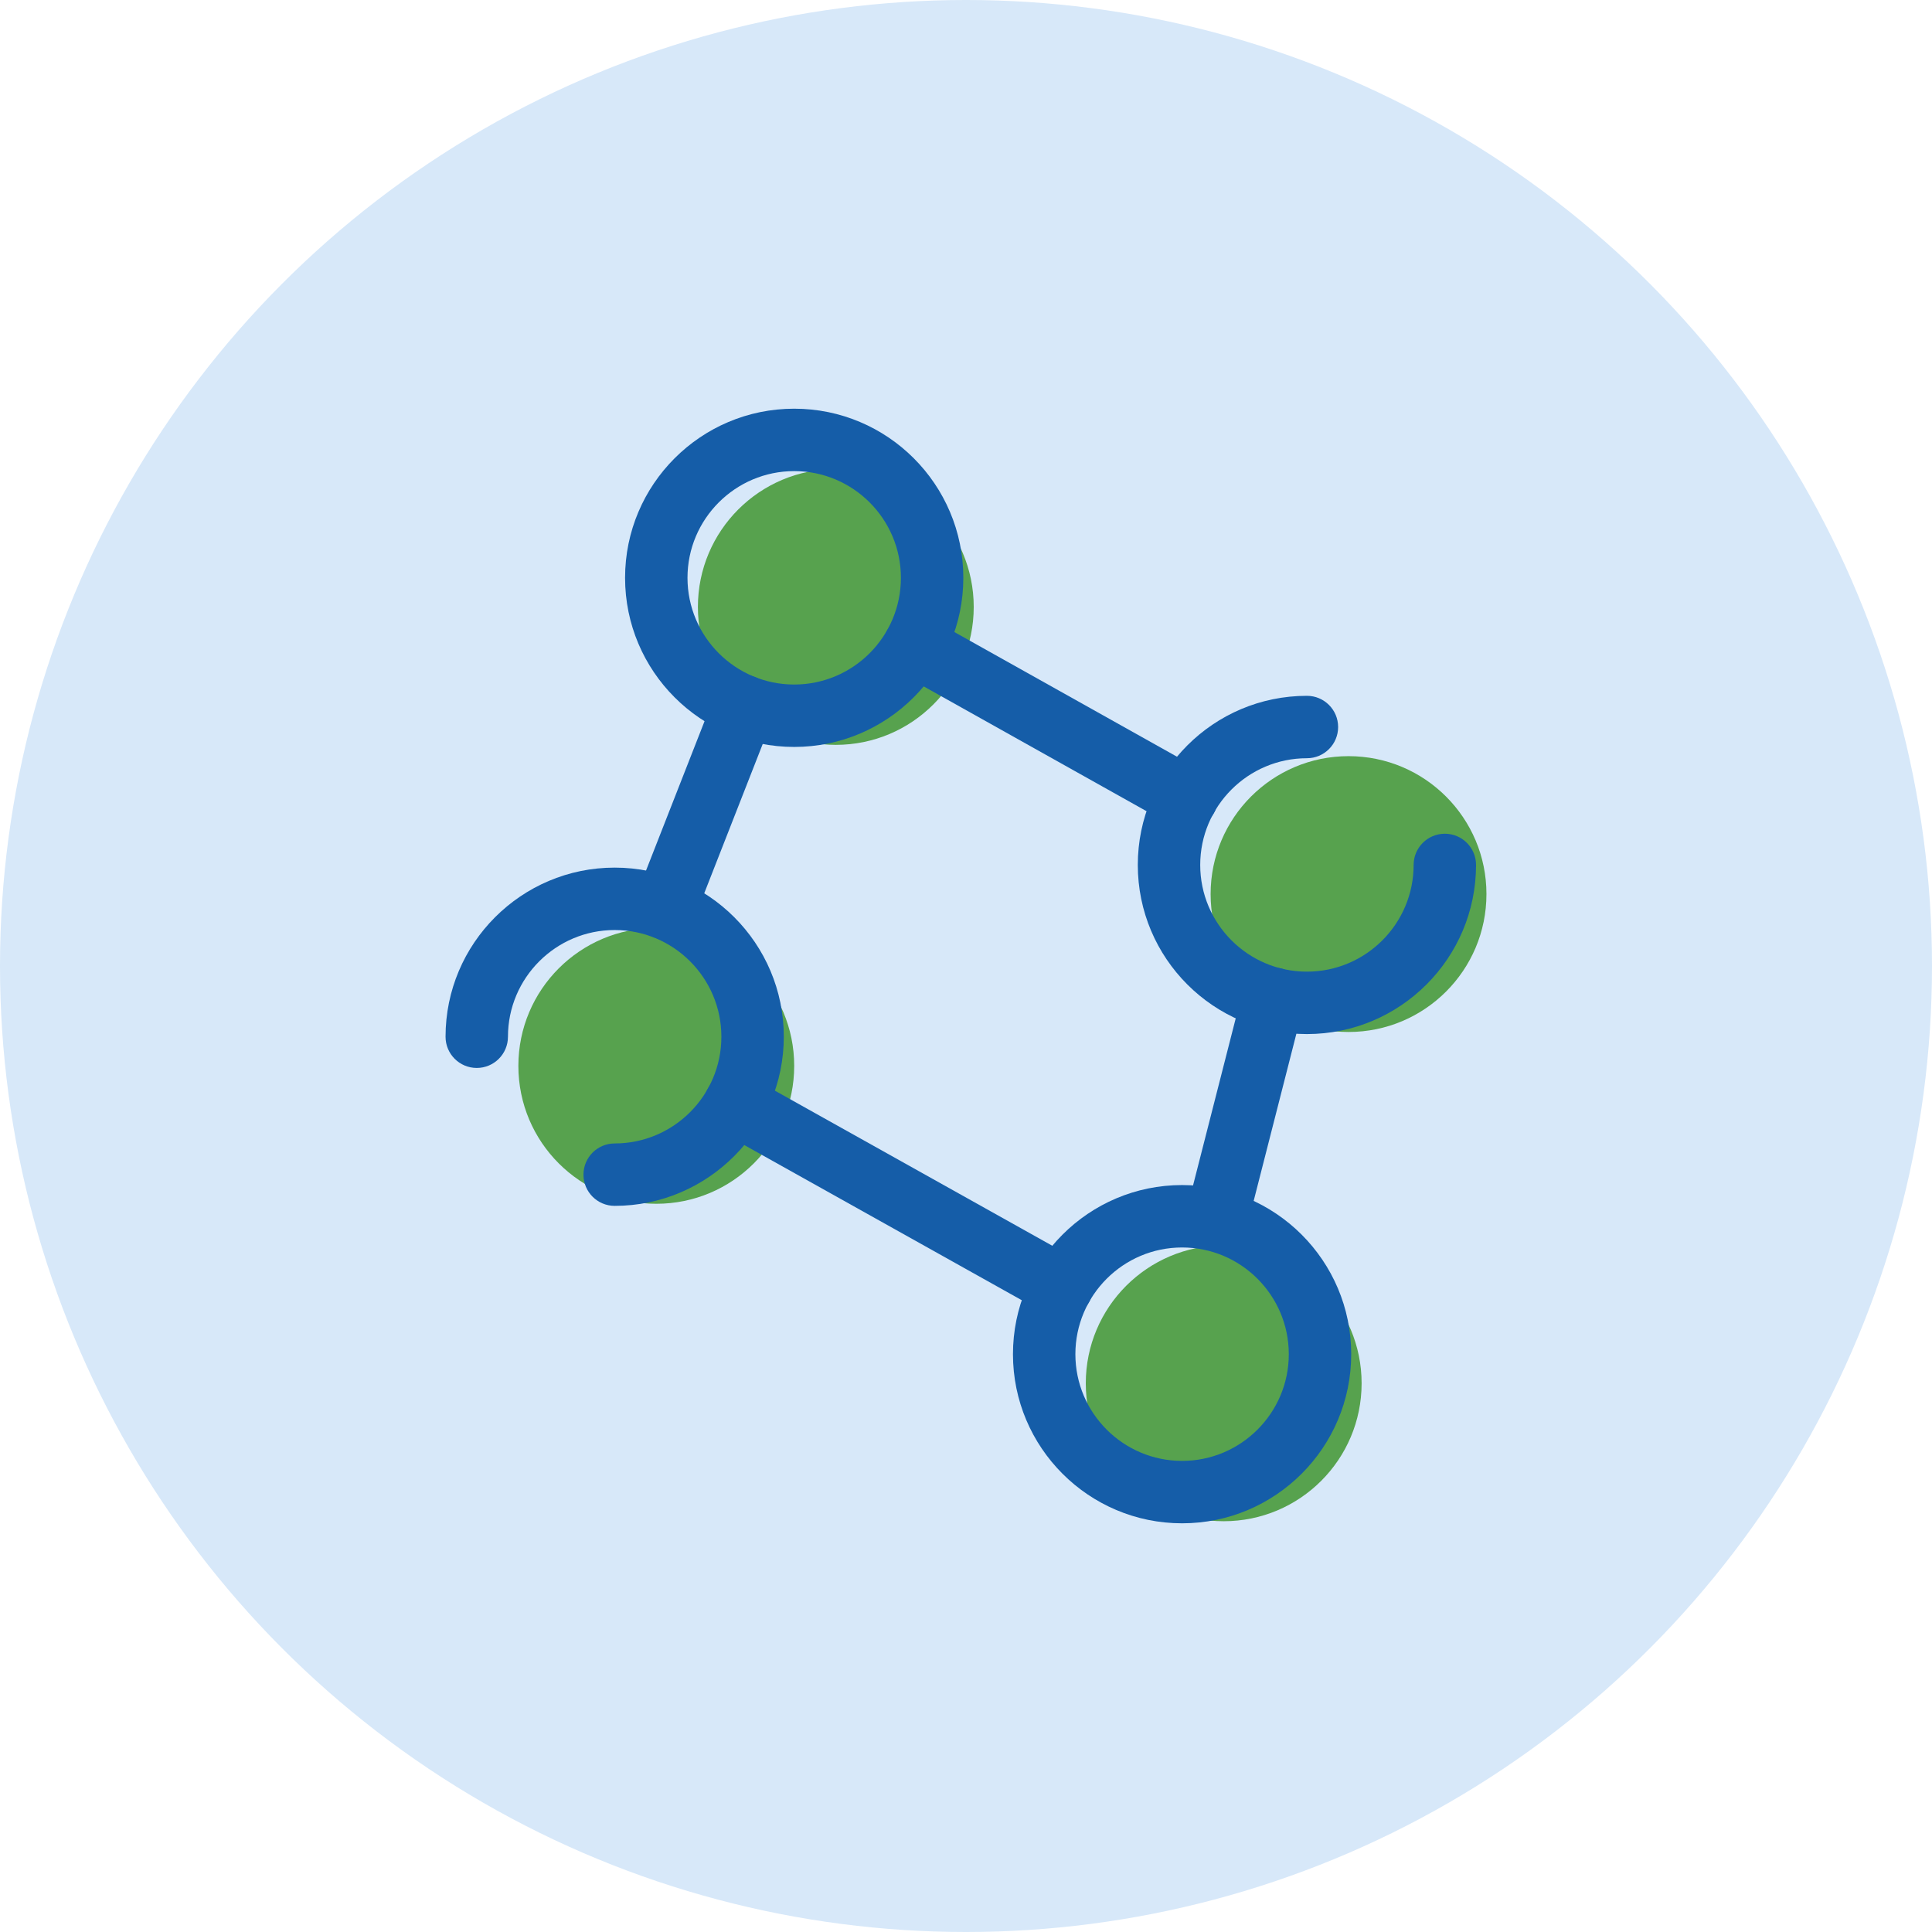 <?xml version="1.0" encoding="utf-8"?>
<!-- Generator: Adobe Illustrator 22.0.1, SVG Export Plug-In . SVG Version: 6.00 Build 0)  -->
<svg version="1.1" id="Livello_1" xmlns="http://www.w3.org/2000/svg" xmlns:xlink="http://www.w3.org/1999/xlink" x="0px" y="0px"
	 viewBox="0 0 650 650" style="enable-background:new 0 0 650 650;" xml:space="preserve">
<style type="text/css">
	.st0{fill:#D7E8F9;}
	.st1{fill:#57A24E;}
	.st2{fill:#155DA8;}
</style>
<g id="Livello_2_1_">
	<circle class="st0" cx="325" cy="325" r="325"/>
</g>
<g id="Livello_1_1_">
	<g>
		<g>
			<circle class="st1" cx="281.2" cy="204.2" r="46.4"/>
		</g>
		<g>
			<circle class="st1" cx="411.7" cy="465.4" r="46.4"/>
		</g>
		<g>
			<circle class="st1" cx="453.7" cy="300.8" r="46.4"/>
		</g>
		<g>
			<circle class="st1" cx="220.8" cy="358.6" r="46.4"/>
		</g>
		<g>
			<path class="st2" d="M267.2,251.3c-31.4,0-56.9-25.5-56.9-56.9s25.5-56.9,56.9-56.9s56.9,25.5,56.9,56.9S298.5,251.3,267.2,251.3
				z M267.2,158.5c-19.8,0-35.9,16.1-35.9,35.9s16.1,35.9,35.9,35.9s35.9-16.1,35.9-35.9S287,158.5,267.2,158.5z"/>
		</g>
		<g>
			<path class="st2" d="M397.7,512.5c-31.4,0-56.9-25.5-56.9-56.9s25.5-56.9,56.9-56.9s56.9,25.5,56.9,56.9S429.1,512.5,397.7,512.5
				z M397.7,419.7c-19.8,0-35.9,16.1-35.9,35.9s16.1,35.9,35.9,35.9s35.9-16.1,35.9-35.9S417.5,419.7,397.7,419.7z"/>
		</g>
		<g>
			<path class="st2" d="M439.7,347.9c-31.4,0-56.9-25.5-56.9-56.9s25.5-56.9,56.9-56.9c5.8,0,10.5,4.7,10.5,10.5
				s-4.7,10.5-10.5,10.5c-19.8,0-35.9,16.1-35.9,35.9s16.1,35.9,35.9,35.9s35.9-16.1,35.9-35.9c0-5.8,4.7-10.5,10.5-10.5
				s10.5,4.7,10.5,10.5C496.6,322.4,471.1,347.9,439.7,347.9z"/>
		</g>
		<g>
			<path class="st2" d="M206.8,405.7c-5.8,0-10.5-4.7-10.5-10.5s4.7-10.5,10.5-10.5c19.8,0,35.9-16.1,35.9-35.9
				s-16.1-35.9-35.9-35.9s-35.9,16.1-35.9,35.9c0,5.8-4.7,10.5-10.5,10.5s-10.5-4.7-10.5-10.5c0-31.4,25.5-56.9,56.9-56.9
				s56.9,25.5,56.9,56.9C263.7,380.1,238.1,405.7,206.8,405.7z"/>
		</g>
		<g>
			<path class="st2" d="M357.2,443.4c-1.7,0-3.5-0.4-5.1-1.3l-110-61.5c-5.1-2.8-6.9-9.2-4-14.3s9.2-6.9,14.3-4l110,61.5
				c5.1,2.8,6.9,9.2,4,14.3C364.5,441.5,360.9,443.4,357.2,443.4z"/>
		</g>
		<g>
			<path class="st2" d="M223.7,316c-1.3,0-2.6-0.2-3.8-0.7c-5.4-2.1-8.1-8.2-6-13.6l26.6-67.9c2.1-5.4,8.2-8.1,13.6-6
				c5.4,2.1,8.1,8.2,6,13.6l-26.6,67.9C231.8,313.5,227.9,316,223.7,316z"/>
		</g>
		<g>
			<path class="st2" d="M399.2,278.9c-1.7,0-3.5-0.4-5.1-1.3l-91.6-51.3c-5.1-2.8-6.9-9.2-4-14.3c2.8-5.1,9.2-6.9,14.3-4l91.6,51.3
				c5.1,2.8,6.9,9.2,4,14.3C406.5,276.9,402.9,278.9,399.2,278.9z"/>
		</g>
		<g>
			<path class="st2" d="M409.6,419.7c-0.9,0-1.7-0.1-2.6-0.3c-5.6-1.4-9-7.2-7.6-12.8l18.7-73.2c1.4-5.6,7.2-9,12.8-7.6
				s9,7.2,7.6,12.8l-18.7,73.2C418.5,416.5,414.3,419.7,409.6,419.7z"/>
		</g>
	</g>
</g>
</svg>
